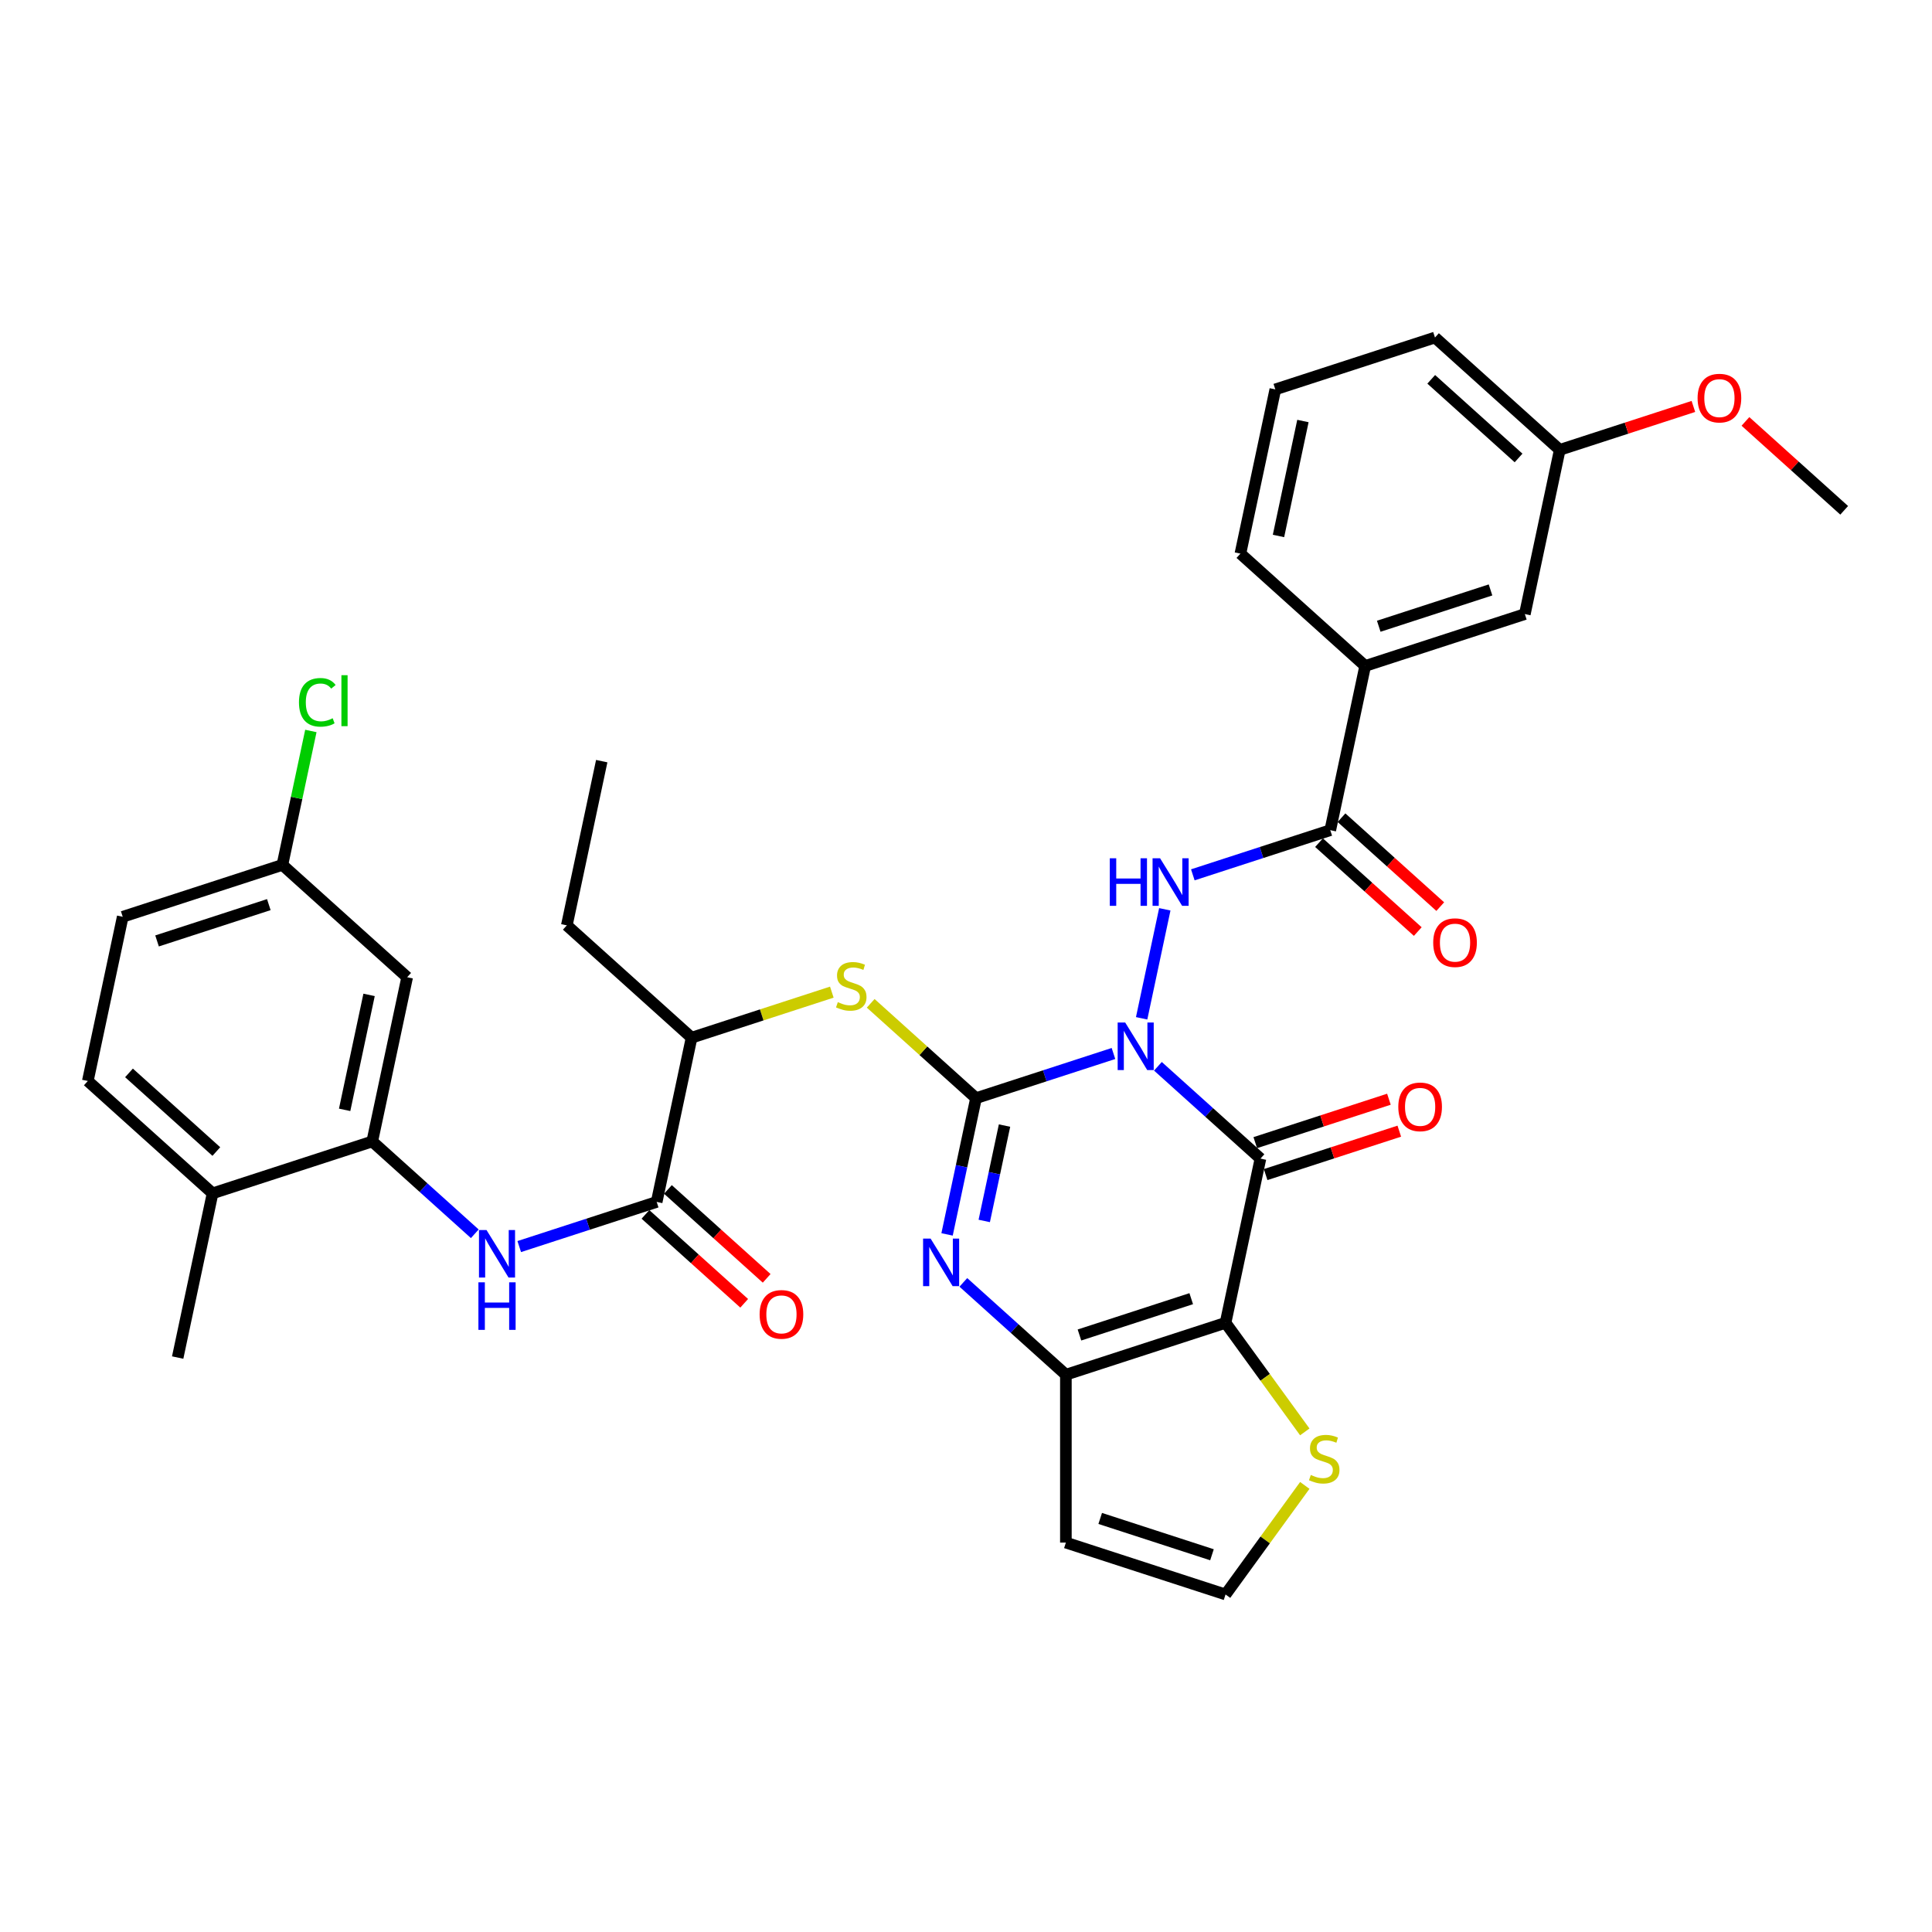 <?xml version='1.0' encoding='iso-8859-1'?>
<svg version='1.1' baseProfile='full'
              xmlns='http://www.w3.org/2000/svg'
                      xmlns:rdkit='http://www.rdkit.org/xml'
                      xmlns:xlink='http://www.w3.org/1999/xlink'
                  xml:space='preserve'
width='1000px' height='1000px' viewBox='0 0 1000 1000'>
<!-- END OF HEADER -->
<rect style='opacity:1.0;fill:#FFFFFF;stroke:none' width='1000' height='1000' x='0' y='0'> </rect>
<path class='bond-0' d='M 576.328,545.288 L 540.758,556.846' style='fill:none;fill-rule:evenodd;stroke:#0000FF;stroke-width:6px;stroke-linecap:butt;stroke-linejoin:miter;stroke-opacity:1' />
<path class='bond-0' d='M 540.758,556.846 L 505.188,568.403' style='fill:none;fill-rule:evenodd;stroke:#000000;stroke-width:6px;stroke-linecap:butt;stroke-linejoin:miter;stroke-opacity:1' />
<path class='bond-1' d='M 599.338,551.909 L 625.874,575.803' style='fill:none;fill-rule:evenodd;stroke:#0000FF;stroke-width:6px;stroke-linecap:butt;stroke-linejoin:miter;stroke-opacity:1' />
<path class='bond-1' d='M 625.874,575.803 L 652.41,599.696' style='fill:none;fill-rule:evenodd;stroke:#000000;stroke-width:6px;stroke-linecap:butt;stroke-linejoin:miter;stroke-opacity:1' />
<path class='bond-5' d='M 590.91,527.073 L 602.901,470.658' style='fill:none;fill-rule:evenodd;stroke:#0000FF;stroke-width:6px;stroke-linecap:butt;stroke-linejoin:miter;stroke-opacity:1' />
<path class='bond-3' d='M 505.188,568.403 L 497.693,603.664' style='fill:none;fill-rule:evenodd;stroke:#000000;stroke-width:6px;stroke-linecap:butt;stroke-linejoin:miter;stroke-opacity:1' />
<path class='bond-3' d='M 497.693,603.664 L 490.198,638.924' style='fill:none;fill-rule:evenodd;stroke:#0000FF;stroke-width:6px;stroke-linecap:butt;stroke-linejoin:miter;stroke-opacity:1' />
<path class='bond-3' d='M 519.939,582.594 L 514.693,607.277' style='fill:none;fill-rule:evenodd;stroke:#000000;stroke-width:6px;stroke-linecap:butt;stroke-linejoin:miter;stroke-opacity:1' />
<path class='bond-3' d='M 514.693,607.277 L 509.447,631.96' style='fill:none;fill-rule:evenodd;stroke:#0000FF;stroke-width:6px;stroke-linecap:butt;stroke-linejoin:miter;stroke-opacity:1' />
<path class='bond-7' d='M 505.188,568.403 L 477.931,543.86' style='fill:none;fill-rule:evenodd;stroke:#000000;stroke-width:6px;stroke-linecap:butt;stroke-linejoin:miter;stroke-opacity:1' />
<path class='bond-7' d='M 477.931,543.86 L 450.673,519.317' style='fill:none;fill-rule:evenodd;stroke:#CCCC00;stroke-width:6px;stroke-linecap:butt;stroke-linejoin:miter;stroke-opacity:1' />
<path class='bond-2' d='M 652.41,599.696 L 634.343,684.695' style='fill:none;fill-rule:evenodd;stroke:#000000;stroke-width:6px;stroke-linecap:butt;stroke-linejoin:miter;stroke-opacity:1' />
<path class='bond-17' d='M 655.096,607.96 L 689.683,596.722' style='fill:none;fill-rule:evenodd;stroke:#000000;stroke-width:6px;stroke-linecap:butt;stroke-linejoin:miter;stroke-opacity:1' />
<path class='bond-17' d='M 689.683,596.722 L 724.271,585.484' style='fill:none;fill-rule:evenodd;stroke:#FF0000;stroke-width:6px;stroke-linecap:butt;stroke-linejoin:miter;stroke-opacity:1' />
<path class='bond-17' d='M 649.725,591.431 L 684.313,580.193' style='fill:none;fill-rule:evenodd;stroke:#000000;stroke-width:6px;stroke-linecap:butt;stroke-linejoin:miter;stroke-opacity:1' />
<path class='bond-17' d='M 684.313,580.193 L 718.901,568.955' style='fill:none;fill-rule:evenodd;stroke:#FF0000;stroke-width:6px;stroke-linecap:butt;stroke-linejoin:miter;stroke-opacity:1' />
<path class='bond-4' d='M 634.343,684.695 L 551.699,711.547' style='fill:none;fill-rule:evenodd;stroke:#000000;stroke-width:6px;stroke-linecap:butt;stroke-linejoin:miter;stroke-opacity:1' />
<path class='bond-4' d='M 616.576,672.194 L 558.725,690.991' style='fill:none;fill-rule:evenodd;stroke:#000000;stroke-width:6px;stroke-linecap:butt;stroke-linejoin:miter;stroke-opacity:1' />
<path class='bond-11' d='M 634.343,684.695 L 654.851,712.92' style='fill:none;fill-rule:evenodd;stroke:#000000;stroke-width:6px;stroke-linecap:butt;stroke-linejoin:miter;stroke-opacity:1' />
<path class='bond-11' d='M 654.851,712.92 L 675.358,741.146' style='fill:none;fill-rule:evenodd;stroke:#CCCC00;stroke-width:6px;stroke-linecap:butt;stroke-linejoin:miter;stroke-opacity:1' />
<path class='bond-35' d='M 498.626,663.761 L 525.163,687.654' style='fill:none;fill-rule:evenodd;stroke:#0000FF;stroke-width:6px;stroke-linecap:butt;stroke-linejoin:miter;stroke-opacity:1' />
<path class='bond-35' d='M 525.163,687.654 L 551.699,711.547' style='fill:none;fill-rule:evenodd;stroke:#000000;stroke-width:6px;stroke-linecap:butt;stroke-linejoin:miter;stroke-opacity:1' />
<path class='bond-12' d='M 551.699,711.547 L 551.699,798.445' style='fill:none;fill-rule:evenodd;stroke:#000000;stroke-width:6px;stroke-linecap:butt;stroke-linejoin:miter;stroke-opacity:1' />
<path class='bond-6' d='M 617.405,452.813 L 652.975,441.256' style='fill:none;fill-rule:evenodd;stroke:#0000FF;stroke-width:6px;stroke-linecap:butt;stroke-linejoin:miter;stroke-opacity:1' />
<path class='bond-6' d='M 652.975,441.256 L 688.545,429.698' style='fill:none;fill-rule:evenodd;stroke:#000000;stroke-width:6px;stroke-linecap:butt;stroke-linejoin:miter;stroke-opacity:1' />
<path class='bond-13' d='M 688.545,429.698 L 706.612,344.699' style='fill:none;fill-rule:evenodd;stroke:#000000;stroke-width:6px;stroke-linecap:butt;stroke-linejoin:miter;stroke-opacity:1' />
<path class='bond-19' d='M 682.73,436.156 L 708.284,459.165' style='fill:none;fill-rule:evenodd;stroke:#000000;stroke-width:6px;stroke-linecap:butt;stroke-linejoin:miter;stroke-opacity:1' />
<path class='bond-19' d='M 708.284,459.165 L 733.838,482.174' style='fill:none;fill-rule:evenodd;stroke:#FF0000;stroke-width:6px;stroke-linecap:butt;stroke-linejoin:miter;stroke-opacity:1' />
<path class='bond-19' d='M 694.359,423.241 L 719.913,446.25' style='fill:none;fill-rule:evenodd;stroke:#000000;stroke-width:6px;stroke-linecap:butt;stroke-linejoin:miter;stroke-opacity:1' />
<path class='bond-19' d='M 719.913,446.25 L 745.468,469.259' style='fill:none;fill-rule:evenodd;stroke:#FF0000;stroke-width:6px;stroke-linecap:butt;stroke-linejoin:miter;stroke-opacity:1' />
<path class='bond-14' d='M 430.548,513.526 L 394.257,525.318' style='fill:none;fill-rule:evenodd;stroke:#CCCC00;stroke-width:6px;stroke-linecap:butt;stroke-linejoin:miter;stroke-opacity:1' />
<path class='bond-14' d='M 394.257,525.318 L 357.966,537.11' style='fill:none;fill-rule:evenodd;stroke:#000000;stroke-width:6px;stroke-linecap:butt;stroke-linejoin:miter;stroke-opacity:1' />
<path class='bond-8' d='M 339.899,622.109 L 357.966,537.11' style='fill:none;fill-rule:evenodd;stroke:#000000;stroke-width:6px;stroke-linecap:butt;stroke-linejoin:miter;stroke-opacity:1' />
<path class='bond-9' d='M 339.899,622.109 L 304.329,633.666' style='fill:none;fill-rule:evenodd;stroke:#000000;stroke-width:6px;stroke-linecap:butt;stroke-linejoin:miter;stroke-opacity:1' />
<path class='bond-9' d='M 304.329,633.666 L 268.76,645.223' style='fill:none;fill-rule:evenodd;stroke:#0000FF;stroke-width:6px;stroke-linecap:butt;stroke-linejoin:miter;stroke-opacity:1' />
<path class='bond-20' d='M 334.084,628.566 L 359.639,651.575' style='fill:none;fill-rule:evenodd;stroke:#000000;stroke-width:6px;stroke-linecap:butt;stroke-linejoin:miter;stroke-opacity:1' />
<path class='bond-20' d='M 359.639,651.575 L 385.193,674.585' style='fill:none;fill-rule:evenodd;stroke:#FF0000;stroke-width:6px;stroke-linecap:butt;stroke-linejoin:miter;stroke-opacity:1' />
<path class='bond-20' d='M 345.714,615.651 L 371.268,638.66' style='fill:none;fill-rule:evenodd;stroke:#000000;stroke-width:6px;stroke-linecap:butt;stroke-linejoin:miter;stroke-opacity:1' />
<path class='bond-20' d='M 371.268,638.66 L 396.822,661.669' style='fill:none;fill-rule:evenodd;stroke:#FF0000;stroke-width:6px;stroke-linecap:butt;stroke-linejoin:miter;stroke-opacity:1' />
<path class='bond-10' d='M 245.749,638.602 L 219.213,614.709' style='fill:none;fill-rule:evenodd;stroke:#0000FF;stroke-width:6px;stroke-linecap:butt;stroke-linejoin:miter;stroke-opacity:1' />
<path class='bond-10' d='M 219.213,614.709 L 192.677,590.815' style='fill:none;fill-rule:evenodd;stroke:#000000;stroke-width:6px;stroke-linecap:butt;stroke-linejoin:miter;stroke-opacity:1' />
<path class='bond-16' d='M 192.677,590.815 L 210.744,505.817' style='fill:none;fill-rule:evenodd;stroke:#000000;stroke-width:6px;stroke-linecap:butt;stroke-linejoin:miter;stroke-opacity:1' />
<path class='bond-16' d='M 178.387,574.452 L 191.034,514.953' style='fill:none;fill-rule:evenodd;stroke:#000000;stroke-width:6px;stroke-linecap:butt;stroke-linejoin:miter;stroke-opacity:1' />
<path class='bond-18' d='M 192.677,590.815 L 110.032,617.668' style='fill:none;fill-rule:evenodd;stroke:#000000;stroke-width:6px;stroke-linecap:butt;stroke-linejoin:miter;stroke-opacity:1' />
<path class='bond-15' d='M 675.358,768.847 L 654.851,797.072' style='fill:none;fill-rule:evenodd;stroke:#CCCC00;stroke-width:6px;stroke-linecap:butt;stroke-linejoin:miter;stroke-opacity:1' />
<path class='bond-15' d='M 654.851,797.072 L 634.343,825.298' style='fill:none;fill-rule:evenodd;stroke:#000000;stroke-width:6px;stroke-linecap:butt;stroke-linejoin:miter;stroke-opacity:1' />
<path class='bond-36' d='M 551.699,798.445 L 634.343,825.298' style='fill:none;fill-rule:evenodd;stroke:#000000;stroke-width:6px;stroke-linecap:butt;stroke-linejoin:miter;stroke-opacity:1' />
<path class='bond-36' d='M 569.466,785.944 L 627.317,804.741' style='fill:none;fill-rule:evenodd;stroke:#000000;stroke-width:6px;stroke-linecap:butt;stroke-linejoin:miter;stroke-opacity:1' />
<path class='bond-21' d='M 706.612,344.699 L 789.256,317.847' style='fill:none;fill-rule:evenodd;stroke:#000000;stroke-width:6px;stroke-linecap:butt;stroke-linejoin:miter;stroke-opacity:1' />
<path class='bond-21' d='M 713.638,324.143 L 771.489,305.346' style='fill:none;fill-rule:evenodd;stroke:#000000;stroke-width:6px;stroke-linecap:butt;stroke-linejoin:miter;stroke-opacity:1' />
<path class='bond-28' d='M 706.612,344.699 L 642.034,286.554' style='fill:none;fill-rule:evenodd;stroke:#000000;stroke-width:6px;stroke-linecap:butt;stroke-linejoin:miter;stroke-opacity:1' />
<path class='bond-30' d='M 357.966,537.11 L 293.388,478.964' style='fill:none;fill-rule:evenodd;stroke:#000000;stroke-width:6px;stroke-linecap:butt;stroke-linejoin:miter;stroke-opacity:1' />
<path class='bond-23' d='M 210.744,505.817 L 146.166,447.671' style='fill:none;fill-rule:evenodd;stroke:#000000;stroke-width:6px;stroke-linecap:butt;stroke-linejoin:miter;stroke-opacity:1' />
<path class='bond-22' d='M 110.032,617.668 L 45.455,559.522' style='fill:none;fill-rule:evenodd;stroke:#000000;stroke-width:6px;stroke-linecap:butt;stroke-linejoin:miter;stroke-opacity:1' />
<path class='bond-22' d='M 111.975,596.031 L 66.77,555.329' style='fill:none;fill-rule:evenodd;stroke:#000000;stroke-width:6px;stroke-linecap:butt;stroke-linejoin:miter;stroke-opacity:1' />
<path class='bond-31' d='M 110.032,617.668 L 91.965,702.667' style='fill:none;fill-rule:evenodd;stroke:#000000;stroke-width:6px;stroke-linecap:butt;stroke-linejoin:miter;stroke-opacity:1' />
<path class='bond-24' d='M 789.256,317.847 L 807.323,232.848' style='fill:none;fill-rule:evenodd;stroke:#000000;stroke-width:6px;stroke-linecap:butt;stroke-linejoin:miter;stroke-opacity:1' />
<path class='bond-25' d='M 45.455,559.522 L 63.522,474.524' style='fill:none;fill-rule:evenodd;stroke:#000000;stroke-width:6px;stroke-linecap:butt;stroke-linejoin:miter;stroke-opacity:1' />
<path class='bond-26' d='M 146.166,447.671 L 153.534,413.01' style='fill:none;fill-rule:evenodd;stroke:#000000;stroke-width:6px;stroke-linecap:butt;stroke-linejoin:miter;stroke-opacity:1' />
<path class='bond-26' d='M 153.534,413.01 L 160.901,378.348' style='fill:none;fill-rule:evenodd;stroke:#00CC00;stroke-width:6px;stroke-linecap:butt;stroke-linejoin:miter;stroke-opacity:1' />
<path class='bond-38' d='M 146.166,447.671 L 63.522,474.524' style='fill:none;fill-rule:evenodd;stroke:#000000;stroke-width:6px;stroke-linecap:butt;stroke-linejoin:miter;stroke-opacity:1' />
<path class='bond-38' d='M 139.14,468.228 L 81.289,487.025' style='fill:none;fill-rule:evenodd;stroke:#000000;stroke-width:6px;stroke-linecap:butt;stroke-linejoin:miter;stroke-opacity:1' />
<path class='bond-27' d='M 807.323,232.848 L 841.911,221.61' style='fill:none;fill-rule:evenodd;stroke:#000000;stroke-width:6px;stroke-linecap:butt;stroke-linejoin:miter;stroke-opacity:1' />
<path class='bond-27' d='M 841.911,221.61 L 876.499,210.371' style='fill:none;fill-rule:evenodd;stroke:#FF0000;stroke-width:6px;stroke-linecap:butt;stroke-linejoin:miter;stroke-opacity:1' />
<path class='bond-37' d='M 807.323,232.848 L 742.746,174.702' style='fill:none;fill-rule:evenodd;stroke:#000000;stroke-width:6px;stroke-linecap:butt;stroke-linejoin:miter;stroke-opacity:1' />
<path class='bond-37' d='M 786.007,237.041 L 740.803,196.339' style='fill:none;fill-rule:evenodd;stroke:#000000;stroke-width:6px;stroke-linecap:butt;stroke-linejoin:miter;stroke-opacity:1' />
<path class='bond-33' d='M 903.437,218.123 L 928.991,241.132' style='fill:none;fill-rule:evenodd;stroke:#FF0000;stroke-width:6px;stroke-linecap:butt;stroke-linejoin:miter;stroke-opacity:1' />
<path class='bond-33' d='M 928.991,241.132 L 954.545,264.141' style='fill:none;fill-rule:evenodd;stroke:#000000;stroke-width:6px;stroke-linecap:butt;stroke-linejoin:miter;stroke-opacity:1' />
<path class='bond-29' d='M 642.034,286.554 L 660.101,201.555' style='fill:none;fill-rule:evenodd;stroke:#000000;stroke-width:6px;stroke-linecap:butt;stroke-linejoin:miter;stroke-opacity:1' />
<path class='bond-29' d='M 661.744,277.417 L 674.391,217.918' style='fill:none;fill-rule:evenodd;stroke:#000000;stroke-width:6px;stroke-linecap:butt;stroke-linejoin:miter;stroke-opacity:1' />
<path class='bond-32' d='M 660.101,201.555 L 742.746,174.702' style='fill:none;fill-rule:evenodd;stroke:#000000;stroke-width:6px;stroke-linecap:butt;stroke-linejoin:miter;stroke-opacity:1' />
<path class='bond-34' d='M 293.388,478.964 L 311.455,393.965' style='fill:none;fill-rule:evenodd;stroke:#000000;stroke-width:6px;stroke-linecap:butt;stroke-linejoin:miter;stroke-opacity:1' />
<path  class='atom-0' d='M 582.393 529.245
L 590.457 542.28
Q 591.257 543.566, 592.543 545.895
Q 593.829 548.224, 593.898 548.363
L 593.898 529.245
L 597.166 529.245
L 597.166 553.855
L 593.794 553.855
L 585.139 539.603
Q 584.131 537.935, 583.053 536.023
Q 582.011 534.111, 581.698 533.521
L 581.698 553.855
L 578.5 553.855
L 578.5 529.245
L 582.393 529.245
' fill='#0000FF'/>
<path  class='atom-4' d='M 481.681 641.097
L 489.745 654.132
Q 490.545 655.418, 491.831 657.746
Q 493.117 660.075, 493.187 660.214
L 493.187 641.097
L 496.454 641.097
L 496.454 665.706
L 493.082 665.706
L 484.427 651.455
Q 483.419 649.787, 482.342 647.875
Q 481.299 645.963, 480.986 645.372
L 480.986 665.706
L 477.788 665.706
L 477.788 641.097
L 481.681 641.097
' fill='#0000FF'/>
<path  class='atom-6' d='M 574.426 444.246
L 577.762 444.246
L 577.762 454.709
L 590.345 454.709
L 590.345 444.246
L 593.682 444.246
L 593.682 468.856
L 590.345 468.856
L 590.345 457.49
L 577.762 457.49
L 577.762 468.856
L 574.426 468.856
L 574.426 444.246
' fill='#0000FF'/>
<path  class='atom-6' d='M 600.46 444.246
L 608.524 457.281
Q 609.324 458.567, 610.61 460.896
Q 611.896 463.225, 611.965 463.364
L 611.965 444.246
L 615.233 444.246
L 615.233 468.856
L 611.861 468.856
L 603.206 454.605
Q 602.198 452.936, 601.121 451.024
Q 600.078 449.113, 599.765 448.522
L 599.765 468.856
L 596.567 468.856
L 596.567 444.246
L 600.46 444.246
' fill='#0000FF'/>
<path  class='atom-8' d='M 433.659 518.703
Q 433.937 518.808, 435.084 519.294
Q 436.231 519.781, 437.482 520.094
Q 438.768 520.372, 440.02 520.372
Q 442.349 520.372, 443.704 519.259
Q 445.06 518.112, 445.06 516.131
Q 445.06 514.776, 444.365 513.941
Q 443.704 513.107, 442.661 512.655
Q 441.619 512.203, 439.881 511.682
Q 437.691 511.022, 436.37 510.396
Q 435.084 509.77, 434.145 508.449
Q 433.242 507.129, 433.242 504.904
Q 433.242 501.81, 435.327 499.899
Q 437.448 497.987, 441.619 497.987
Q 444.469 497.987, 447.701 499.343
L 446.902 502.019
Q 443.948 500.802, 441.723 500.802
Q 439.325 500.802, 438.004 501.81
Q 436.683 502.784, 436.718 504.487
Q 436.718 505.808, 437.378 506.607
Q 438.073 507.407, 439.046 507.859
Q 440.054 508.31, 441.723 508.832
Q 443.948 509.527, 445.268 510.222
Q 446.589 510.917, 447.528 512.342
Q 448.501 513.733, 448.501 516.131
Q 448.501 519.538, 446.207 521.38
Q 443.948 523.187, 440.159 523.187
Q 437.969 523.187, 436.301 522.701
Q 434.667 522.249, 432.72 521.449
L 433.659 518.703
' fill='#CCCC00'/>
<path  class='atom-10' d='M 251.815 636.657
L 259.879 649.691
Q 260.678 650.977, 261.964 653.306
Q 263.25 655.635, 263.32 655.774
L 263.32 636.657
L 266.587 636.657
L 266.587 661.266
L 263.216 661.266
L 254.561 647.015
Q 253.552 645.346, 252.475 643.435
Q 251.432 641.523, 251.119 640.932
L 251.119 661.266
L 247.922 661.266
L 247.922 636.657
L 251.815 636.657
' fill='#0000FF'/>
<path  class='atom-10' d='M 247.626 663.727
L 250.963 663.727
L 250.963 674.19
L 263.546 674.19
L 263.546 663.727
L 266.883 663.727
L 266.883 688.336
L 263.546 688.336
L 263.546 676.97
L 250.963 676.97
L 250.963 688.336
L 247.626 688.336
L 247.626 663.727
' fill='#0000FF'/>
<path  class='atom-12' d='M 678.469 763.443
Q 678.747 763.547, 679.894 764.034
Q 681.041 764.52, 682.292 764.833
Q 683.578 765.111, 684.83 765.111
Q 687.159 765.111, 688.514 763.999
Q 689.87 762.852, 689.87 760.871
Q 689.87 759.515, 689.175 758.681
Q 688.514 757.847, 687.471 757.395
Q 686.429 756.943, 684.691 756.421
Q 682.501 755.761, 681.18 755.135
Q 679.894 754.51, 678.955 753.189
Q 678.052 751.868, 678.052 749.643
Q 678.052 746.55, 680.137 744.638
Q 682.257 742.726, 686.429 742.726
Q 689.279 742.726, 692.511 744.082
L 691.712 746.758
Q 688.757 745.542, 686.533 745.542
Q 684.134 745.542, 682.814 746.55
Q 681.493 747.523, 681.528 749.226
Q 681.528 750.547, 682.188 751.347
Q 682.883 752.146, 683.856 752.598
Q 684.864 753.05, 686.533 753.571
Q 688.757 754.266, 690.078 754.962
Q 691.399 755.657, 692.338 757.082
Q 693.311 758.472, 693.311 760.871
Q 693.311 764.277, 691.017 766.119
Q 688.757 767.927, 684.969 767.927
Q 682.779 767.927, 681.11 767.44
Q 679.477 766.988, 677.53 766.189
L 678.469 763.443
' fill='#CCCC00'/>
<path  class='atom-18' d='M 723.758 572.912
Q 723.758 567.003, 726.678 563.701
Q 729.598 560.399, 735.055 560.399
Q 740.512 560.399, 743.432 563.701
Q 746.352 567.003, 746.352 572.912
Q 746.352 578.891, 743.397 582.297
Q 740.443 585.669, 735.055 585.669
Q 729.633 585.669, 726.678 582.297
Q 723.758 578.926, 723.758 572.912
M 735.055 582.888
Q 738.809 582.888, 740.825 580.386
Q 742.876 577.848, 742.876 572.912
Q 742.876 568.081, 740.825 565.648
Q 738.809 563.18, 735.055 563.18
Q 731.301 563.18, 729.25 565.613
Q 727.234 568.046, 727.234 572.912
Q 727.234 577.883, 729.25 580.386
Q 731.301 582.888, 735.055 582.888
' fill='#FF0000'/>
<path  class='atom-20' d='M 741.825 487.914
Q 741.825 482.005, 744.745 478.703
Q 747.665 475.4, 753.122 475.4
Q 758.579 475.4, 761.499 478.703
Q 764.419 482.005, 764.419 487.914
Q 764.419 493.892, 761.464 497.299
Q 758.51 500.67, 753.122 500.67
Q 747.7 500.67, 744.745 497.299
Q 741.825 493.927, 741.825 487.914
M 753.122 497.89
Q 756.876 497.89, 758.892 495.387
Q 760.943 492.85, 760.943 487.914
Q 760.943 483.082, 758.892 480.649
Q 756.876 478.181, 753.122 478.181
Q 749.368 478.181, 747.317 480.614
Q 745.301 483.047, 745.301 487.914
Q 745.301 492.884, 747.317 495.387
Q 749.368 497.89, 753.122 497.89
' fill='#FF0000'/>
<path  class='atom-21' d='M 393.18 680.324
Q 393.18 674.415, 396.1 671.113
Q 399.019 667.811, 404.477 667.811
Q 409.934 667.811, 412.853 671.113
Q 415.773 674.415, 415.773 680.324
Q 415.773 686.303, 412.819 689.709
Q 409.864 693.081, 404.477 693.081
Q 399.054 693.081, 396.1 689.709
Q 393.18 686.337, 393.18 680.324
M 404.477 690.3
Q 408.231 690.3, 410.247 687.797
Q 412.297 685.26, 412.297 680.324
Q 412.297 675.492, 410.247 673.059
Q 408.231 670.591, 404.477 670.591
Q 400.723 670.591, 398.672 673.025
Q 396.656 675.458, 396.656 680.324
Q 396.656 685.295, 398.672 687.797
Q 400.723 690.3, 404.477 690.3
' fill='#FF0000'/>
<path  class='atom-27' d='M 154.744 363.524
Q 154.744 357.406, 157.594 354.208
Q 160.479 350.976, 165.936 350.976
Q 171.011 350.976, 173.723 354.556
L 171.428 356.433
Q 169.447 353.826, 165.936 353.826
Q 162.217 353.826, 160.236 356.328
Q 158.289 358.796, 158.289 363.524
Q 158.289 368.39, 160.305 370.893
Q 162.356 373.395, 166.319 373.395
Q 169.03 373.395, 172.193 371.762
L 173.166 374.368
Q 171.88 375.203, 169.934 375.689
Q 167.987 376.176, 165.832 376.176
Q 160.479 376.176, 157.594 372.909
Q 154.744 369.641, 154.744 363.524
' fill='#00CC00'/>
<path  class='atom-27' d='M 176.712 349.481
L 179.91 349.481
L 179.91 375.863
L 176.712 375.863
L 176.712 349.481
' fill='#00CC00'/>
<path  class='atom-28' d='M 878.671 206.065
Q 878.671 200.155, 881.591 196.853
Q 884.511 193.551, 889.968 193.551
Q 895.425 193.551, 898.345 196.853
Q 901.265 200.155, 901.265 206.065
Q 901.265 212.043, 898.31 215.449
Q 895.356 218.821, 889.968 218.821
Q 884.545 218.821, 881.591 215.449
Q 878.671 212.078, 878.671 206.065
M 889.968 216.04
Q 893.722 216.04, 895.738 213.538
Q 897.789 211, 897.789 206.065
Q 897.789 201.233, 895.738 198.8
Q 893.722 196.332, 889.968 196.332
Q 886.214 196.332, 884.163 198.765
Q 882.147 201.198, 882.147 206.065
Q 882.147 211.035, 884.163 213.538
Q 886.214 216.04, 889.968 216.04
' fill='#FF0000'/>
</svg>
